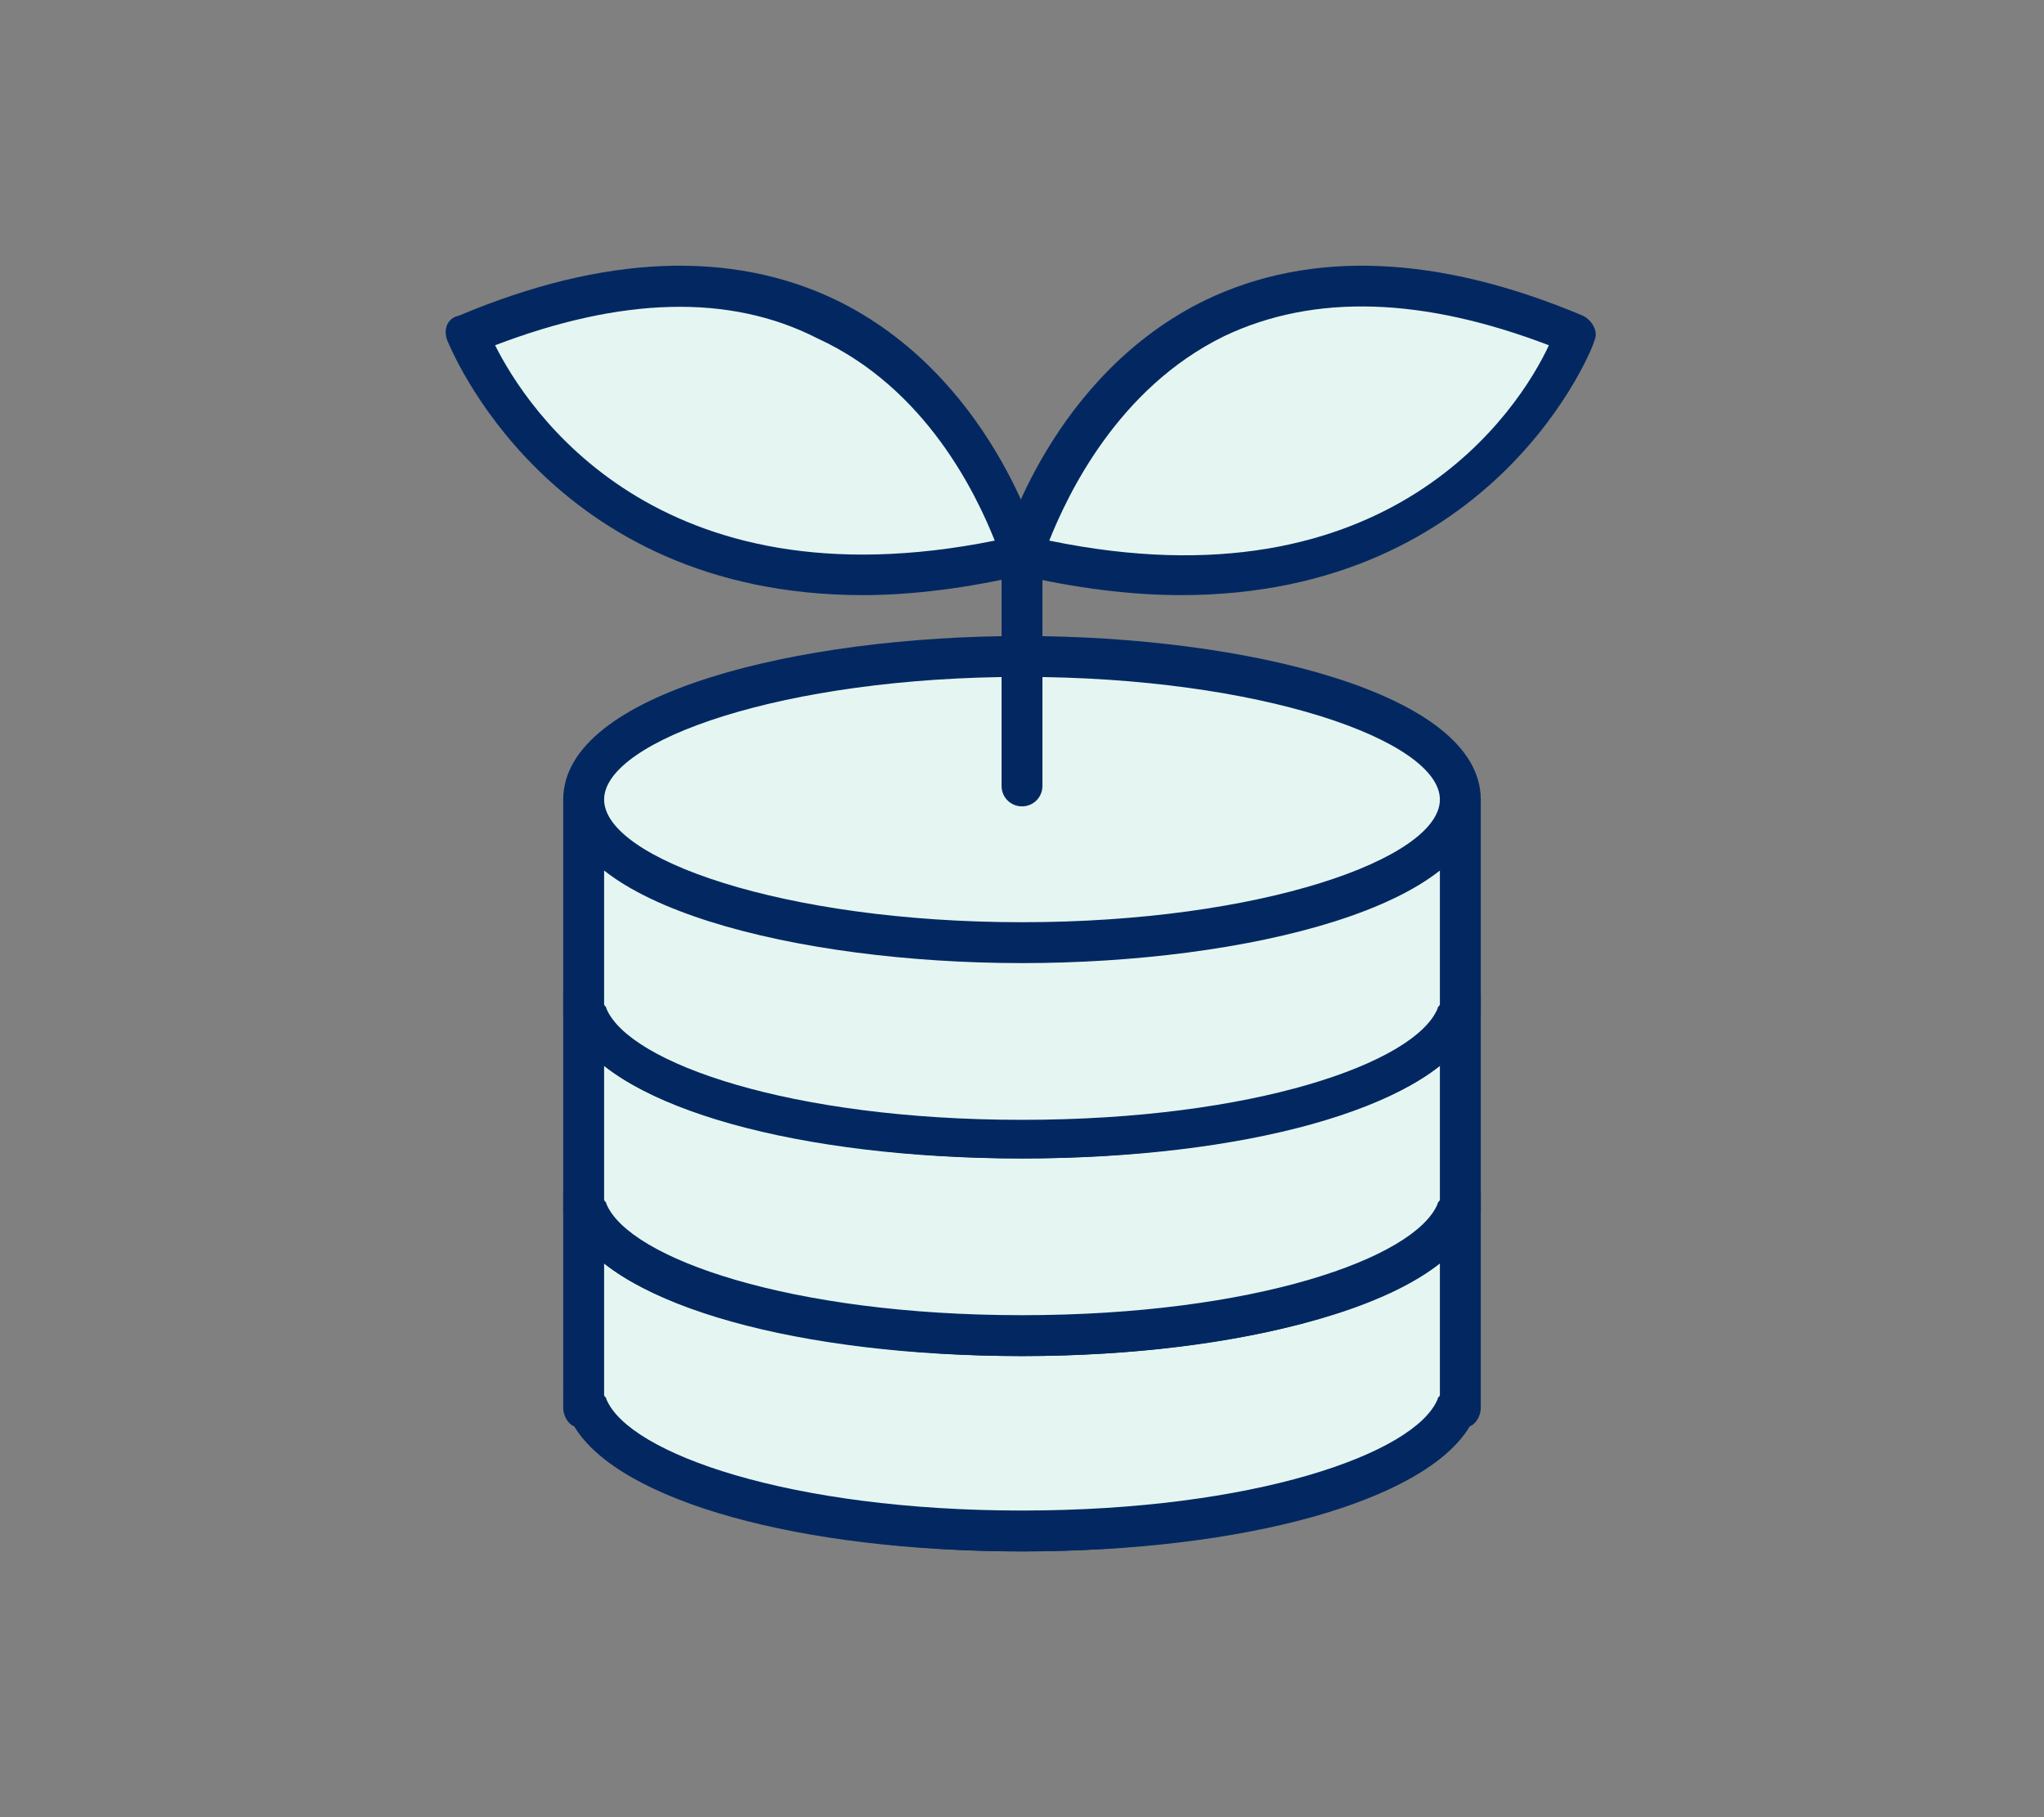 <?xml version="1.0" encoding="utf-8"?>
<!-- Generator: Adobe Illustrator 25.1.0, SVG Export Plug-In . SVG Version: 6.00 Build 0)  -->
<svg version="1.1" xmlns="http://www.w3.org/2000/svg" xmlns:xlink="http://www.w3.org/1999/xlink" x="0px" y="0px" width="90px"
	 height="80px" viewBox="0 0 90 80" style="enable-background:new 0 0 90 80;" xml:space="preserve">
<rect x="0" y="0" width="90" height="80" fill="#808080" stroke="none"/>
<style type="text/css">
	.st0{fill:#FFFFFF;}
	.st1{fill:#032861;}
	.st2{fill:#E5F6F2;}
</style>
<g id="レイヤー_1">
	<g>
		<g>
			<g>
				<g>
					<g>
						<ellipse class="st0" cx="45" cy="61.1" rx="19.3" ry="6.3"/>
						<path class="st1" d="M45,68.3c-9.8,0-20.2-2.5-20.2-7.2c0-4.7,10.4-7.2,20.2-7.2s20.2,2.5,20.2,7.2
							C65.2,65.8,54.8,68.3,45,68.3z M45,55.7c-10.5,0-18.4,2.8-18.4,5.4c0,2.5,7.9,5.4,18.4,5.4s18.4-2.8,18.4-5.4
							C63.4,58.6,55.5,55.7,45,55.7z"/>
					</g>
				</g>
				<g>
					<g>
						<path class="st2" d="M25.7,52.5V62h0.2c1.3,3.1,9.4,5.4,19.1,5.4c9.8,0,17.8-2.4,19.1-5.4h0.2v-9.5H25.7z"/>
						<path class="st1" d="M45,68.3c-9.8,0-17.7-2.2-19.7-5.5c-0.3-0.1-0.5-0.5-0.5-0.8v-9.5c0-0.5,0.4-0.9,0.9-0.9h38.6
							c0.5,0,0.9,0.4,0.9,0.9V62c0,0.3-0.2,0.7-0.5,0.8C62.7,66.1,54.8,68.3,45,68.3z M26.6,61.4c0,0.1,0.1,0.1,0.1,0.2
							c1,2.4,8.1,4.9,18.3,4.9c10.2,0,17.3-2.5,18.3-4.9c0-0.1,0.1-0.1,0.1-0.2v-8.1H26.6V61.4z"/>
					</g>
					<g>
						<ellipse class="st0" cx="45" cy="52.5" rx="19.3" ry="6.3"/>
						<path class="st1" d="M45,59.7c-9.8,0-20.2-2.5-20.2-7.2c0-4.7,10.4-7.2,20.2-7.2s20.2,2.5,20.2,7.2
							C65.2,57.2,54.8,59.7,45,59.7z M45,47.1c-10.5,0-18.4,2.8-18.4,5.4c0,2.5,7.9,5.4,18.4,5.4s18.4-2.8,18.4-5.4
							C63.4,49.9,55.5,47.1,45,47.1z"/>
					</g>
				</g>
				<g>
					<g>
						<path class="st2" d="M25.7,43.9v9.5h0.2c1.3,3.1,9.4,5.4,19.1,5.4c9.8,0,17.8-2.4,19.1-5.4h0.2v-9.5H25.7z"/>
						<path class="st1" d="M45,59.7c-9.8,0-17.7-2.2-19.7-5.5c-0.3-0.1-0.5-0.5-0.5-0.8v-9.5c0-0.5,0.4-0.9,0.9-0.9h38.6
							c0.5,0,0.9,0.4,0.9,0.9v9.5c0,0.3-0.2,0.7-0.5,0.8C62.7,57.4,54.8,59.7,45,59.7z M26.6,52.8c0,0.1,0.1,0.1,0.1,0.2
							c1,2.4,8.1,4.9,18.3,4.9c10.2,0,17.3-2.5,18.3-4.9c0-0.1,0.1-0.1,0.1-0.2v-8.1H26.6V52.8z"/>
					</g>
					<g>
						<ellipse class="st0" cx="45" cy="43.9" rx="19.3" ry="6.3"/>
						<path class="st1" d="M45,51c-9.8,0-20.2-2.5-20.2-7.2c0-4.7,10.4-7.2,20.2-7.2s20.2,2.5,20.2,7.2C65.2,48.5,54.8,51,45,51z
							 M45,38.5c-10.5,0-18.4,2.8-18.4,5.4c0,2.5,7.9,5.4,18.4,5.4s18.4-2.8,18.4-5.4C63.4,41.3,55.5,38.5,45,38.5z"/>
					</g>
				</g>
				<g>
					<g>
						<path class="st2" d="M25.7,35.2v9.5h0.2c1.3,3.1,9.4,5.4,19.1,5.4c9.8,0,17.8-2.4,19.1-5.4h0.2v-9.5H25.7z"/>
						<path class="st1" d="M45,51c-9.8,0-17.7-2.2-19.7-5.5c-0.3-0.1-0.5-0.5-0.5-0.8v-9.5c0-0.5,0.4-0.9,0.9-0.9h38.6
							c0.5,0,0.9,0.4,0.9,0.9v9.5c0,0.3-0.2,0.7-0.5,0.8C62.7,48.8,54.8,51,45,51z M26.6,44.2c0,0.1,0.1,0.1,0.1,0.2
							c1,2.4,8.1,4.9,18.3,4.9c10.2,0,17.3-2.5,18.3-4.9c0-0.1,0.1-0.1,0.1-0.2v-8.1H26.6V44.2z"/>
					</g>
					<g>
						<ellipse class="st2" cx="45" cy="35.2" rx="19.3" ry="6.3"/>
						<path class="st1" d="M45,42.4c-9.8,0-20.2-2.5-20.2-7.2S35.2,28,45,28s20.2,2.5,20.2,7.2S54.8,42.4,45,42.4z M45,29.8
							c-10.5,0-18.4,2.8-18.4,5.4s7.9,5.4,18.4,5.4s18.4-2.8,18.4-5.4S55.5,29.8,45,29.8z"/>
					</g>
				</g>
			</g>
		</g>
		<g>
			<g>
				<path class="st2" d="M45,24.4c0,0,5-17.9,24.4-9.7C69.4,14.7,64.2,28.9,45,24.4z"/>
				<path class="st1" d="M52,26.2c-2.2,0-4.6-0.3-7.2-0.9c-0.2-0.1-0.4-0.2-0.6-0.4c-0.1-0.2-0.2-0.5-0.1-0.7c0.1-0.3,2.2-7.7,9-11
					c4.6-2.2,10.2-2,16.6,0.7c0.4,0.2,0.7,0.7,0.5,1.1C70.2,15.2,65.9,26.2,52,26.2z M46.2,23.8c15,3.1,20.7-5.8,22-8.6
					c-5.5-2.1-10.3-2.3-14.3-0.4C49.2,17.1,47,21.8,46.2,23.8z"/>
			</g>
			<g>
				<path class="st2" d="M45,24.4c0,0-5-17.9-24.4-9.7C20.6,14.7,25.8,28.9,45,24.4z"/>
				<path class="st1" d="M38,26.2c-13.9,0-18.2-11-18.3-11.2c-0.2-0.5,0-1,0.5-1.1c6.4-2.7,12-2.9,16.6-0.7c6.8,3.3,8.9,10.7,9,11
					c0.1,0.2,0,0.5-0.1,0.7c-0.1,0.2-0.3,0.4-0.6,0.4C42.6,25.9,40.1,26.2,38,26.2z M21.8,15.2c1.4,2.8,7.1,11.6,22,8.6
					c-0.8-2-3-6.7-7.8-8.9C32.1,12.9,27.3,13.1,21.8,15.2z"/>
			</g>
			<g>
				<line class="st0" x1="45" y1="24.8" x2="45" y2="34.6"/>
				<path class="st1" d="M45,35.5c-0.5,0-0.9-0.4-0.9-0.9v-9.7c0-0.5,0.4-0.9,0.9-0.9s0.9,0.4,0.9,0.9v9.7
					C45.9,35.1,45.5,35.5,45,35.5z"/>
			</g>
		</g>
	</g>
</g>
<g id="レイヤー_2">
</g>
<g id="レイヤー_3">
</g>
</svg>
